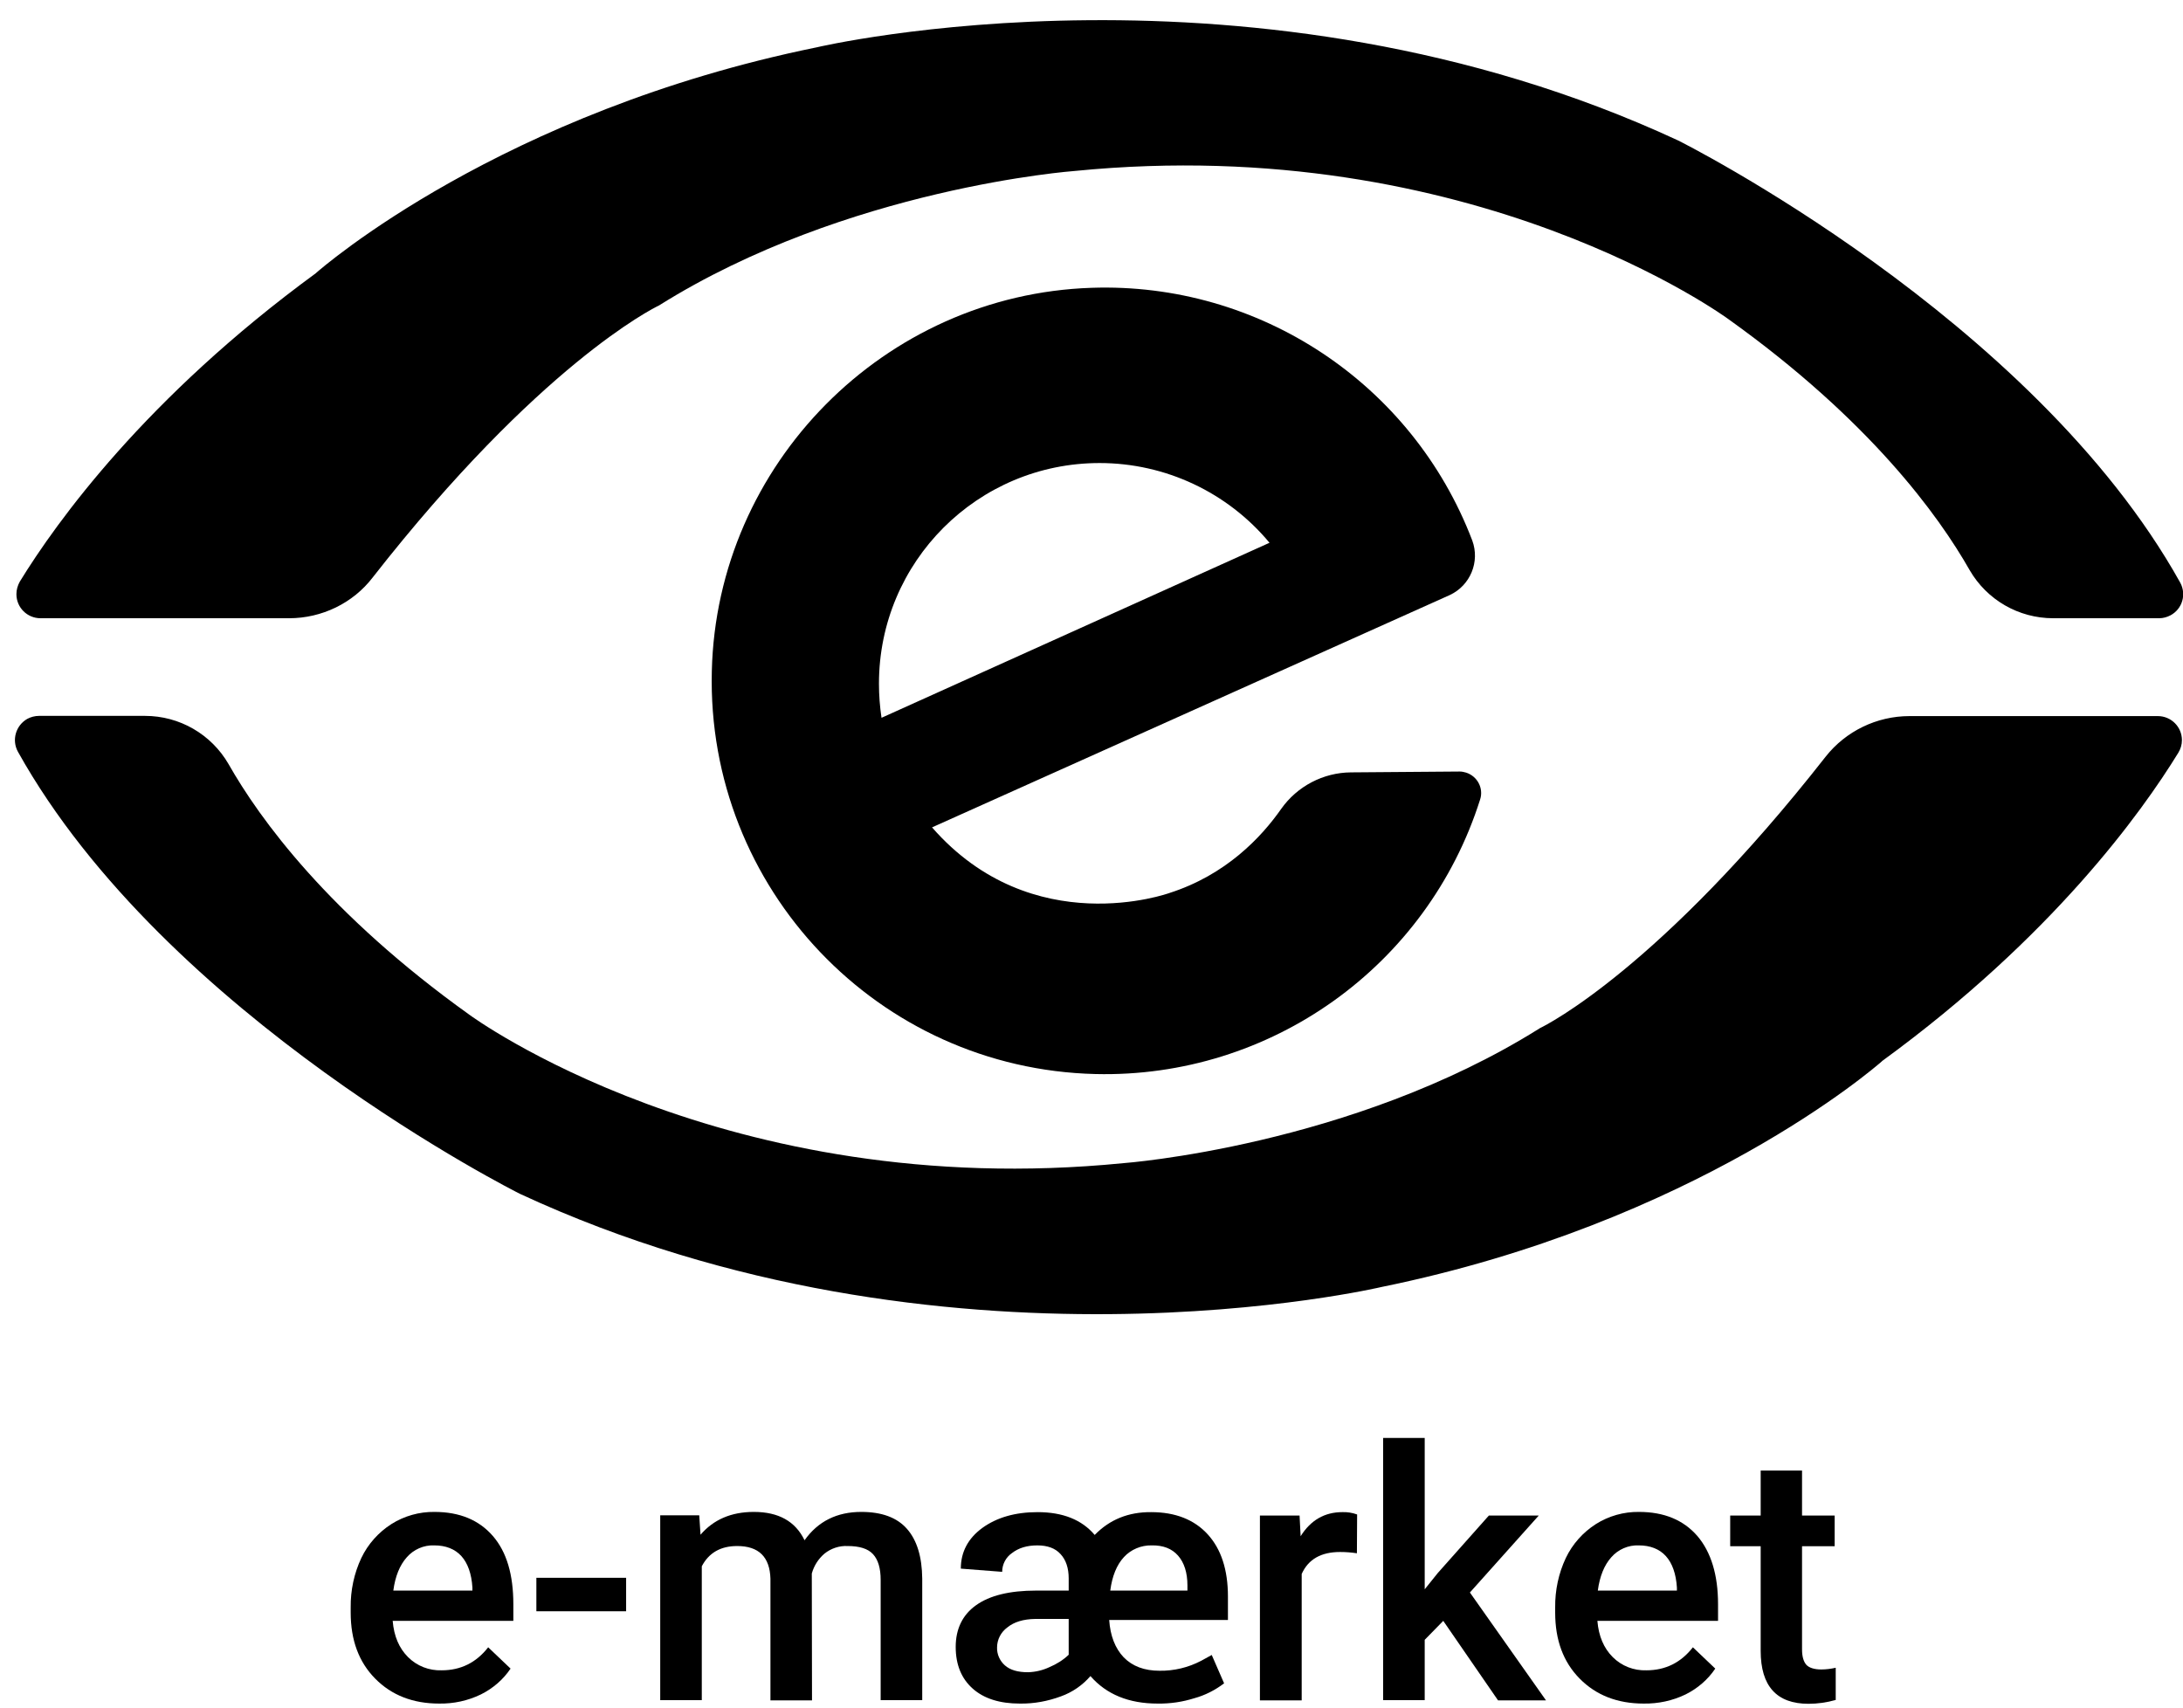 <svg xmlns="http://www.w3.org/2000/svg" xmlns:xlink="http://www.w3.org/1999/xlink" id="Layer_1" x="0px" y="0px" viewBox="0 0 1024 801" style="enable-background:new 0 0 1024 801;" xml:space="preserve"><style type="text/css">	.st0{fill:#000000;}</style><g id="Bl&#xE5;">	<g id="e-m&#xE6;rket">		<path class="st0" d="M206,799.1c-12.3,0-22.3-3.9-30-11.7c-7.7-7.8-11.5-18.1-11.5-31V754c-0.1-8,1.6-16,5-23.2   c3.1-6.5,8-12,14.1-15.9c6-3.8,13.1-5.8,20.2-5.7c11.8,0,20.9,3.8,27.4,11.3s9.6,18.2,9.6,32v7.8h-56.6c0.6,7.2,3,12.8,7.2,17   c4.2,4.2,9.9,6.4,15.8,6.2c8.9,0,16.2-3.6,21.8-10.8l10.5,10c-3.5,5.2-8.3,9.3-13.9,12.1C219.4,797.8,212.8,799.2,206,799.1z    M203.7,724.9c-4.9-0.2-9.7,1.9-12.9,5.6c-3.3,3.7-5.4,8.9-6.3,15.6h37.1v-1.4c-0.4-6.5-2.2-11.5-5.2-14.8   S209.1,724.9,203.7,724.9L203.7,724.9z"></path>		<path class="st0" d="M293.7,755.8h-42.1v-15.7h42.1V755.8z"></path>		<path class="st0" d="M328,710.8l0.6,9.1c6.1-7.1,14.4-10.7,25-10.7c11.6,0,19.5,4.4,23.8,13.3c6.3-8.9,15.2-13.3,26.6-13.3   c9.6,0,16.7,2.6,21.4,7.9s7.1,13.1,7.2,23.4v57h-19.5v-56.4c0-5.5-1.2-9.5-3.6-12.1c-2.4-2.6-6.4-3.8-11.9-3.8   c-3.9-0.2-7.8,1.1-10.9,3.6c-2.9,2.5-4.9,5.7-5.9,9.3l0.1,59.5h-19.5v-57.1c-0.3-10.2-5.5-15.3-15.6-15.3   c-7.8,0-13.3,3.2-16.6,9.5v62.8h-19.5v-86.7H328z"></path>		<path class="st0" d="M543,799.1c-13.5,0-24-4.3-31.5-12.9c-3.7,4.3-8.5,7.6-13.8,9.5c-6.2,2.3-12.7,3.5-19.3,3.4   c-9.4,0-16.8-2.3-22.1-7c-5.3-4.7-8-11.2-8-19.6c0-8.4,3.2-15,9.5-19.5c6.4-4.6,15.8-6.9,28.2-6.9h15.3v-5.7   c0-4.9-1.3-8.7-3.8-11.4c-2.5-2.8-6.2-4.1-10.9-4.1c-4.9,0-8.8,1.2-11.9,3.6c-2.9,2-4.6,5.3-4.6,8.8l-19.4-1.5   c0-7.8,3.4-14.2,10.1-19.1c6.8-4.9,15.4-7.4,25.9-7.4c11.9,0,20.8,3.6,26.8,10.7c7-7.2,15.8-10.8,26.5-10.7   c11.3,0,20.2,3.5,26.5,10.4s9.5,16.6,9.5,29.2v11h-55.7c0.5,7.4,2.8,13.3,6.8,17.5c4.1,4.2,9.7,6.3,16.8,6.3   c6.8,0.1,13.5-1.5,19.6-4.7l4.9-2.7l5.8,13.3c-4.2,3.2-8.9,5.6-14,7C554.8,798.3,549,799.2,543,799.1z M482.2,784.4   c3.5-0.1,6.9-0.9,10.1-2.4c3.3-1.4,6.4-3.3,9-5.8v-16.8h-15.7c-5.6,0.1-9.9,1.4-13.1,4c-3,2.2-4.8,5.7-4.8,9.4   c-0.1,3.2,1.3,6.3,3.7,8.4C473.9,783.4,477.5,784.4,482.2,784.4L482.2,784.4z M540.2,724.9c-4.9-0.1-9.7,1.9-13,5.5   c-3.4,3.7-5.5,8.9-6.4,15.7H557v-2.4c0-6-1.5-10.7-4.4-14S545.6,724.8,540.2,724.9L540.2,724.9z"></path>		<path class="st0" d="M636.5,728.6c-2.6-0.4-5.3-0.6-7.9-0.6c-8.9,0-14.9,3.4-18,10.3v59.3H591v-86.7h18.6l0.5,9.7   c4.7-7.5,11.2-11.3,19.6-11.3c2.3-0.1,4.7,0.3,6.9,1.1L636.5,728.6z"></path>		<path class="st0" d="M677,760.3l-8.7,8.9v28.3h-19.5V674.5h19.5v71l6.1-7.6l24-27h23.4L689.5,747l35.7,50.6h-22.5L677,760.3z"></path>		<path class="st0" d="M771,799.1c-12.3,0-22.3-3.9-30-11.7s-11.5-18.1-11.5-31V754c-0.1-8,1.6-16,5-23.2c3.1-6.5,8-12,14.1-15.9   c6-3.8,13.1-5.8,20.2-5.7c11.8,0,20.9,3.8,27.4,11.3c6.4,7.5,9.7,18.2,9.7,32v7.8h-56.6c0.6,7.2,3,12.8,7.2,17   c4.2,4.2,9.9,6.4,15.8,6.2c8.9,0,16.2-3.6,21.8-10.8l10.5,10c-3.5,5.2-8.3,9.3-13.9,12.1C784.5,797.8,777.8,799.2,771,799.1z    M768.7,724.9c-4.9-0.2-9.7,1.9-12.9,5.6c-3.3,3.7-5.4,8.9-6.3,15.6h37.1v-1.4c-0.4-6.5-2.2-11.5-5.2-14.8   S774.1,724.9,768.7,724.9L768.7,724.9z"></path>		<path class="st0" d="M845.3,689.8v21.1h15.3v14.4h-15.3v48.4c0,3.3,0.7,5.7,2,7.2c1.3,1.4,3.7,2.2,7,2.2c2.3,0,4.6-0.3,6.8-0.8   v15.1c-4.2,1.2-8.5,1.8-12.8,1.8c-14.9,0-22.4-8.3-22.4-24.8v-49.1h-14.3v-14.4h14.3v-21.1H845.3z"></path>	</g>	<g id="ikon">		<path class="st0" d="M135.6,290H19c-6.2,0-11.3-5-11.3-11.3c0-2.1,0.6-4.1,1.6-5.9c17.2-28,59.1-86.3,138.8-144.6l0.1-0.1   c2.7-2.4,86.8-75.7,234.9-105.9c0,0,205.5-48.5,404.1,43.7c0,0,166.1,82.9,235.5,207.4c3,5.5,1,12.3-4.5,15.3   c-1.7,0.9-3.5,1.4-5.4,1.4h-49.7c-16.2,0-31.1-8.6-39.2-22.6c-14.6-25.7-46.9-70.3-113-117.6c0,0-119.4-88.2-306.8-69.6   c0,0-106.8,7.8-195,63.1l-0.2,0.1c-2.5,1.2-56.1,27.8-134.1,127.5C165.6,282.9,151,290,135.6,290z"></path>		<path class="st0" d="M895.7,335.9h116.5c6.2,0,11.3,5,11.3,11.3c0,2.1-0.6,4.1-1.7,5.9c-17.2,28-59,86.3-138.8,144.5   c-0.1,0.1-0.2,0.1-0.2,0.2c-3.4,3-87.3,75.8-234.8,105.9c0,0-205.5,48.5-404.1-43.7c0,0-166.1-82.9-235.5-207.4   c-3-5.5-1-12.3,4.4-15.4c1.7-0.9,3.6-1.4,5.5-1.4H68c16.2,0,31.1,8.6,39.2,22.6c14.6,25.7,46.9,70.3,113,117.6   c0,0,119.4,88.2,306.8,69.6c0,0,106.7-7.8,195-63.1l0.3-0.2c3.2-1.5,56.6-28.5,134.1-127.4C865.8,343,880.3,335.9,895.7,335.9z"></path>		<path class="st0" d="M633.7,362.3c-13,0.1-25.2,6.5-32.7,17.1c-9.3,13.3-25.9,31-52.5,39.5c0,0-64.1,23.2-111.3-30.8l242.9-109   c9.6-4.5,14.2-15.6,10.5-25.6c-28.1-73.6-99.9-121.2-178.6-118.5c-97.1,3.2-175.8,82.7-178.1,179.8c-2.5,101.9,78,186.5,179.9,189   c82.1,2,155.7-50.5,180.5-128.8c1.7-5.3-1.3-10.9-6.6-12.6c-1-0.3-2-0.5-3-0.5L633.7,362.3z M412.3,320.7   c0-57.2,46.3-103.5,103.5-103.5c30.8,0,60,13.7,79.7,37.4l-182,82.1C412.7,331.4,412.3,326,412.3,320.7z"></path>	</g></g></svg>
